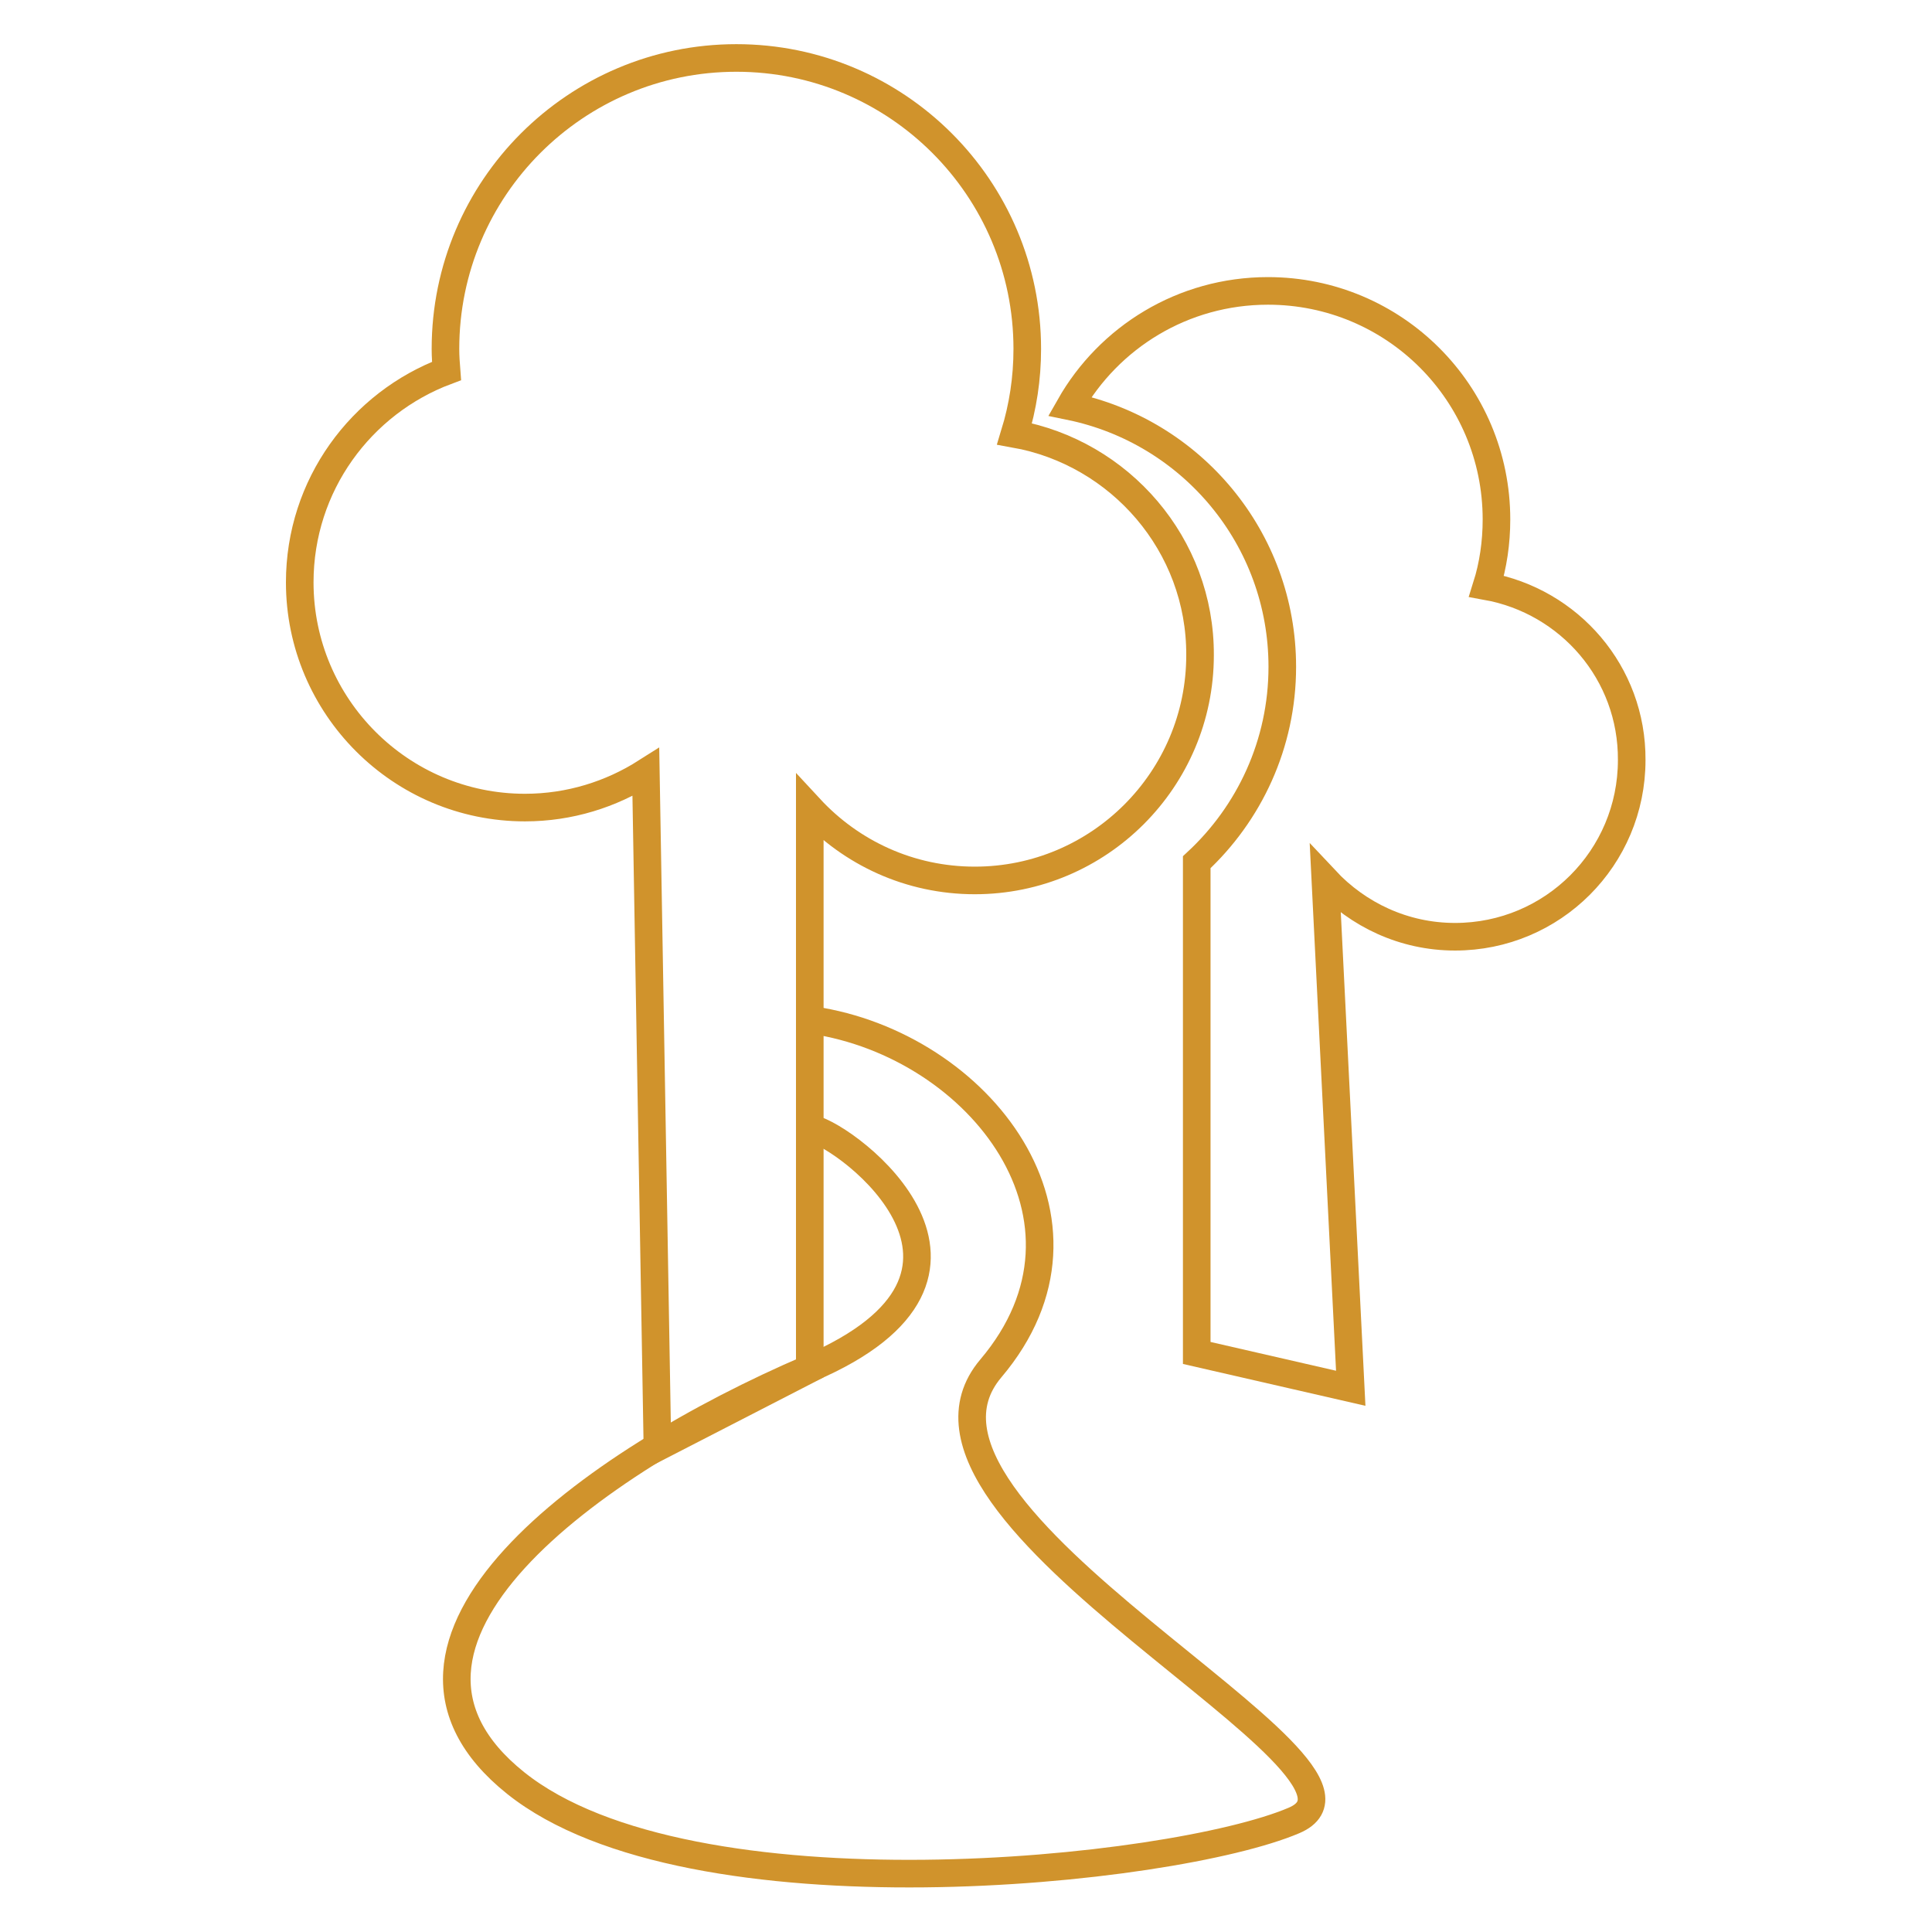 <?xml version="1.0" encoding="utf-8"?>
<!-- Generator: Adobe Illustrator 25.1.0, SVG Export Plug-In . SVG Version: 6.00 Build 0)  -->
<svg version="1.1" id="Layer_1" xmlns="http://www.w3.org/2000/svg" xmlns:xlink="http://www.w3.org/1999/xlink" x="0px" y="0px"
	 viewBox="0 0 35 35" style="enable-background:new 0 0 35 35;" xml:space="preserve">
<style type="text/css">
	.st0{clip-path:url(#SVGID_2_);}
	.st1{clip-path:url(#SVGID_16_);}
	.st2{clip-path:url(#SVGID_18_);}
	.st3{clip-path:url(#SVGID_20_);}
	.st4{clip-path:url(#SVGID_22_);}
	.st5{fill:#D0932B;}
	.st6{fill:none;stroke:#D0932B;stroke-width:0.25;stroke-miterlimit:10;}
	.st7{fill:none;stroke:#D0932C;stroke-width:0.5;stroke-miterlimit:10;}
	.st8{fill:#D0932C;}
	.st9{fill:none;stroke:#D0932C;stroke-width:0.544;stroke-miterlimit:10;}
	.st10{fill:none;stroke:#D0932B;stroke-width:0.5;stroke-miterlimit:10;}
</style>
<g>
	<path class="st7" d="M18.38,7.86c0.15-0.49,0.23-1,0.23-1.54c0-2.91-2.36-5.27-5.27-5.27c-2.91,0-5.27,2.36-5.27,5.27
		c0,0.14,0.01,0.27,0.02,0.4C6.54,7.3,5.43,8.79,5.43,10.55c0,2.25,1.83,4.08,4.08,4.08c0.81,0,1.56-0.24,2.19-0.64l0.21,12.23
		l2.76-1.42V14.64c0.75,0.81,1.81,1.31,2.99,1.31c2.25,0,4.08-1.83,4.08-4.08C21.75,9.87,20.29,8.2,18.38,7.86z"/>
	<path class="st7" d="M26.93,10.62c0.12-0.38,0.18-0.79,0.18-1.21c0-2.29-1.85-4.14-4.14-4.14c-1.54,0-2.88,0.84-3.59,2.09
		c2.2,0.45,3.85,2.39,3.85,4.72c0,1.4-0.6,2.66-1.55,3.54v8.89l2.79,0.64l-0.46-9.21c0.59,0.63,1.42,1.03,2.35,1.03
		c1.77,0,3.2-1.43,3.2-3.2C29.57,12.19,28.43,10.89,26.93,10.62z"/>
	<path class="st7" d="M14.72,20.45c0.65,0.15,3.94,2.63-0.05,4.34c-3.99,1.71-8.49,4.98-5.33,7.51s11.89,1.62,14.1,0.68
		c2.2-0.93-7.76-5.51-5.49-8.19c2.27-2.68-0.2-5.86-3.23-6.31"/>
</g>
</svg>
